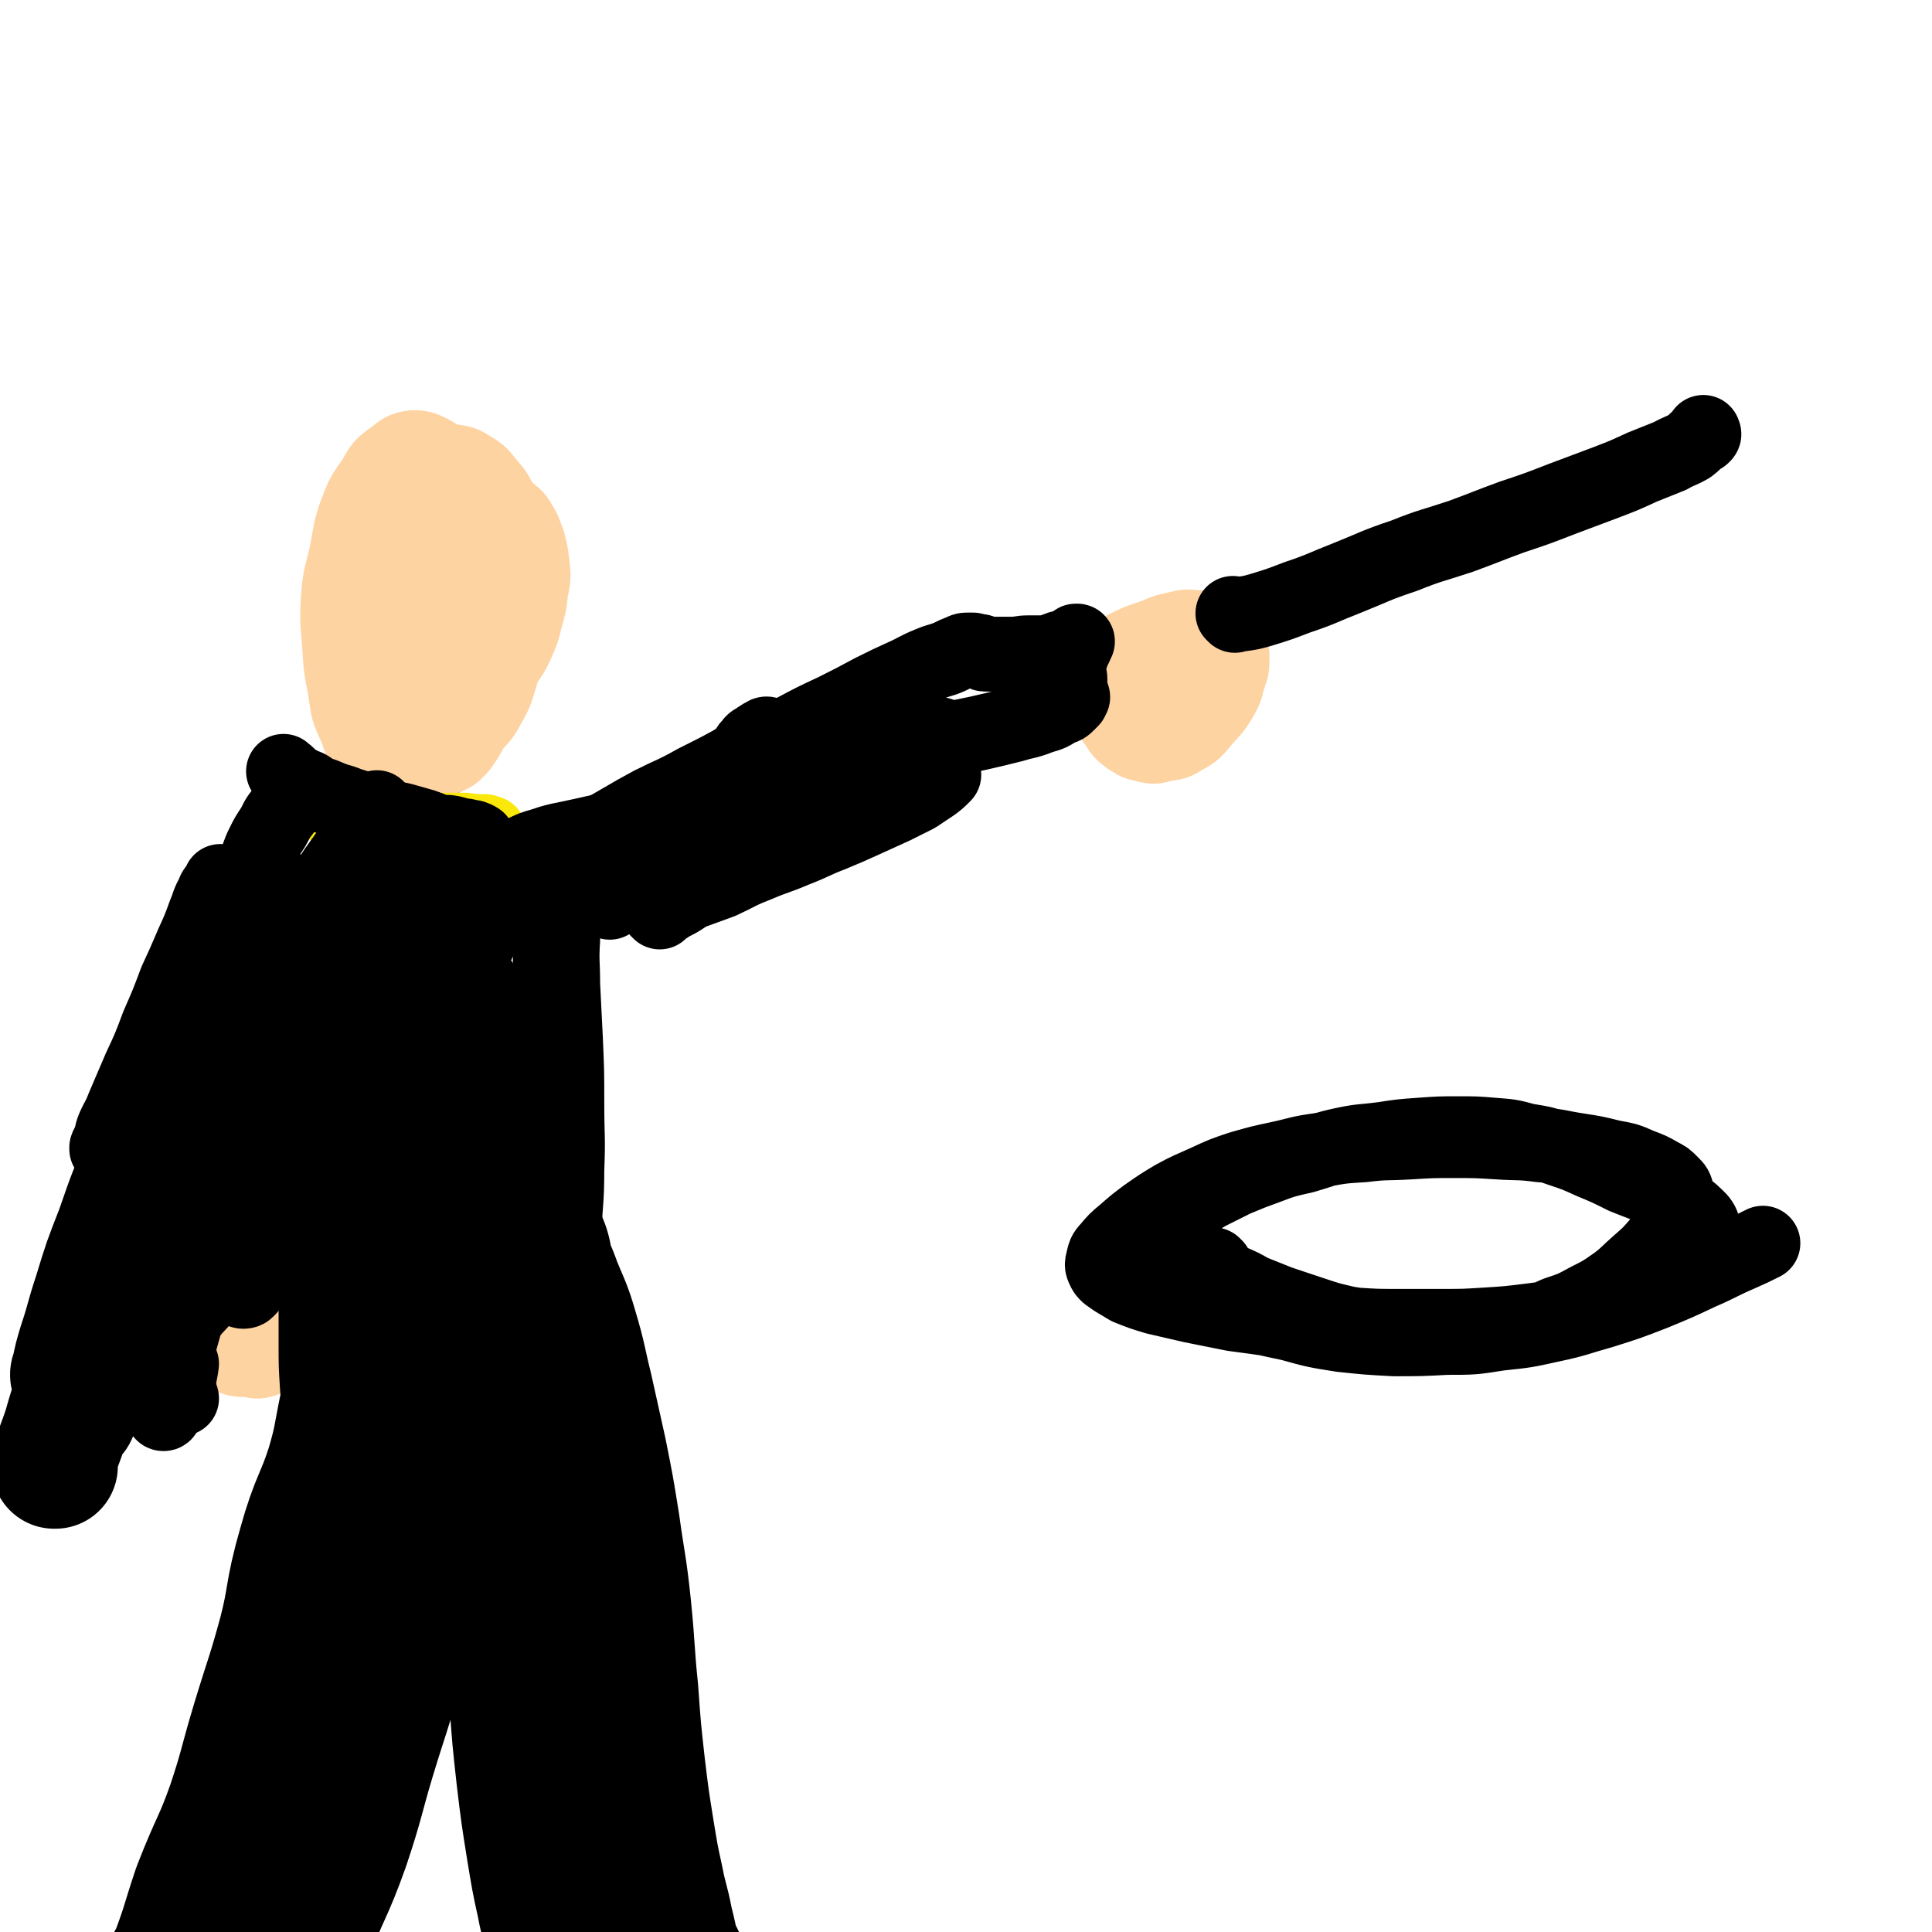 <svg viewBox='0 0 1394 1394' version='1.1' xmlns='http://www.w3.org/2000/svg' xmlns:xlink='http://www.w3.org/1999/xlink'><g fill='none' stroke='#FF7799' stroke-width='54' stroke-linecap='round' stroke-linejoin='round'><path d='M302,355c-1,-1 -1,-1 -1,-1 -1,-1 0,0 0,0 0,0 0,0 0,0 0,0 0,0 0,0 -1,-1 0,0 0,0 -1,7 -1,7 -2,14 -2,4 -2,4 -4,8 -2,5 -3,5 -5,10 -2,6 -1,6 -2,12 -1,6 -2,6 -2,12 -1,8 -1,8 -1,16 1,7 1,7 2,15 2,7 1,7 3,14 3,6 3,6 7,12 3,5 3,5 7,9 3,3 3,4 6,5 3,1 4,0 7,-1 4,-1 4,-1 7,-4 6,-4 5,-5 9,-11 5,-6 5,-6 8,-13 3,-7 3,-7 4,-14 0,-6 0,-7 -1,-13 -2,-5 -2,-5 -5,-10 -2,-4 -2,-4 -6,-7 -3,-3 -3,-4 -7,-6 -5,-3 -5,-2 -11,-5 -4,-2 -4,-2 -8,-3 -3,-1 -4,-1 -7,-1 -2,0 -3,1 -5,2 -1,2 -2,2 -3,5 -1,4 0,4 0,8 -1,8 -2,8 -2,16 -1,12 0,12 0,23 0,13 0,13 1,26 1,13 1,13 2,25 2,11 2,11 4,21 2,9 1,9 4,17 3,5 3,6 7,10 2,3 3,3 6,3 3,1 3,0 6,-2 3,-3 4,-3 7,-7 4,-5 3,-6 6,-12 4,-10 4,-10 7,-20 2,-9 2,-9 4,-18 3,-8 3,-8 5,-17 1,-1 0,-1 0,-3 '/></g>
<g fill='none' stroke='#FED3A2' stroke-width='54' stroke-linecap='round' stroke-linejoin='round'><path d='M337,348c-1,-1 -1,-1 -1,-1 -1,-1 0,0 0,0 0,0 0,0 0,0 0,0 0,0 0,0 -1,-1 0,0 0,0 0,0 0,0 0,0 -4,2 -5,1 -8,4 -4,3 -4,3 -7,7 -4,5 -5,5 -7,11 -4,7 -3,8 -5,16 -2,9 -2,9 -4,18 -1,10 0,10 -1,19 0,9 0,9 0,18 0,9 0,9 2,17 1,8 1,8 4,16 2,6 2,6 4,12 3,5 2,5 6,9 2,3 3,3 6,6 3,1 4,2 7,2 4,0 5,1 8,-1 6,-2 7,-2 12,-7 5,-6 5,-6 10,-13 5,-8 6,-8 10,-17 4,-9 4,-9 6,-18 3,-10 3,-10 4,-20 2,-9 2,-10 1,-19 -1,-8 -1,-8 -3,-16 -3,-7 -2,-7 -6,-13 -3,-6 -4,-5 -9,-10 -3,-3 -3,-4 -8,-6 -4,-2 -4,-2 -9,-3 -5,-1 -6,-1 -11,0 -5,0 -5,0 -9,1 -5,2 -6,3 -10,6 -4,3 -5,3 -8,8 -5,6 -4,6 -8,12 -3,7 -3,7 -5,14 -3,10 -3,10 -4,19 -2,10 -2,10 -3,20 -1,10 -1,10 -1,21 0,11 0,11 2,21 1,9 1,9 2,18 2,8 2,8 4,15 2,6 2,7 5,11 3,4 4,4 8,6 4,2 4,2 8,3 5,0 5,0 10,-2 6,-3 7,-3 12,-8 7,-7 7,-7 12,-16 5,-9 5,-10 8,-20 4,-13 4,-13 7,-26 2,-13 3,-13 4,-26 0,-13 0,-13 -1,-26 -1,-12 -1,-12 -3,-24 -2,-11 -2,-11 -6,-21 -4,-9 -4,-9 -10,-16 -5,-6 -5,-7 -12,-11 -6,-4 -7,-4 -14,-5 -7,-1 -7,-1 -14,0 -7,1 -7,2 -13,5 -7,4 -7,4 -12,10 -7,7 -7,7 -12,15 -4,9 -3,9 -7,19 -3,11 -3,11 -5,22 -3,11 -3,11 -3,23 -1,12 -1,12 -1,25 1,12 2,12 4,23 2,11 2,12 6,22 3,10 3,10 8,18 5,8 6,8 12,15 5,6 5,7 12,12 5,3 5,4 12,5 4,1 5,1 10,-1 5,-2 5,-3 9,-7 5,-7 5,-7 9,-15 4,-11 4,-11 7,-23 3,-13 4,-13 5,-27 1,-15 1,-15 1,-30 -1,-16 -2,-16 -4,-32 -2,-16 -1,-16 -5,-31 -3,-13 -3,-13 -9,-25 -4,-10 -5,-10 -11,-18 -6,-6 -6,-7 -13,-11 -6,-3 -7,-4 -14,-4 -7,1 -8,2 -14,7 -9,6 -9,7 -14,16 -8,11 -8,11 -13,24 -5,14 -4,15 -7,30 -4,17 -5,17 -6,34 -1,16 0,16 1,32 1,15 1,16 4,31 2,12 1,13 6,24 5,11 5,11 13,19 5,7 5,8 13,13 7,4 7,5 15,5 7,-1 8,-1 14,-6 7,-5 7,-7 10,-15 5,-11 4,-11 7,-23 3,-15 4,-15 5,-30 1,-15 -1,-15 -1,-31 -1,-14 -1,-14 -2,-28 -2,-12 -1,-12 -4,-23 -2,-6 -3,-7 -7,-13 -2,-2 -3,-4 -6,-3 -3,0 -4,1 -7,5 -4,6 -3,6 -6,14 -3,12 -3,12 -5,25 -3,14 -4,14 -4,28 -1,13 0,13 1,26 2,12 1,12 4,23 3,8 3,9 8,16 2,5 2,7 7,8 3,2 5,1 9,-1 4,-5 4,-6 6,-13 5,-13 4,-14 7,-27 3,-15 4,-15 5,-30 1,-16 0,-16 -1,-32 -1,-13 -2,-13 -4,-25 -2,-9 0,-10 -4,-18 -3,-5 -4,-6 -8,-7 -4,-1 -6,-1 -8,2 -6,5 -5,7 -8,14 -5,11 -5,11 -8,22 -4,13 -5,13 -6,27 -1,13 0,13 1,26 1,11 0,12 4,23 3,8 4,9 9,15 4,5 5,6 10,7 5,1 7,2 11,-1 5,-3 5,-5 8,-11 5,-10 5,-10 7,-21 3,-14 3,-14 3,-28 0,-14 0,-14 -2,-28 -1,-12 -1,-13 -4,-24 -3,-9 -3,-10 -8,-17 -4,-5 -4,-6 -10,-8 -4,-2 -6,-2 -10,1 -6,4 -6,5 -9,12 -5,10 -5,11 -8,22 -3,13 -4,13 -5,27 -1,14 0,14 2,28 2,12 2,12 5,24 3,10 3,11 8,21 3,6 4,7 10,12 3,3 4,4 9,4 3,0 4,-2 7,-6 3,-5 3,-5 4,-11 1,-10 1,-10 1,-19 0,-13 0,-13 -2,-26 -2,-11 -2,-12 -7,-23 -3,-8 -3,-8 -9,-15 -3,-5 -4,-6 -9,-9 -5,-1 -6,-1 -10,1 -5,2 -5,3 -9,8 -4,8 -4,8 -7,17 -2,10 -3,10 -3,21 0,11 0,11 3,21 2,9 2,10 6,18 5,7 5,8 11,14 5,4 6,6 12,7 5,0 6,0 10,-3 6,-5 7,-6 10,-12 5,-11 5,-12 7,-23 4,-15 4,-15 5,-30 1,-15 1,-15 0,-31 -1,-14 -1,-14 -4,-29 -2,-12 -1,-12 -5,-24 -3,-9 -4,-9 -8,-17 -3,-6 -3,-7 -7,-11 -3,-3 -4,-3 -8,-5 -3,-1 -3,-1 -6,0 -4,0 -4,1 -7,2 -4,3 -4,3 -7,6 -5,5 -5,5 -8,11 -4,8 -4,8 -7,16 -4,10 -4,10 -7,21 -3,11 -3,11 -5,23 -2,11 -3,11 -4,22 -2,11 -2,11 -3,22 -1,10 -1,10 -1,21 0,9 -1,10 0,19 1,8 1,8 2,16 2,6 1,6 3,12 2,5 2,5 4,9 2,3 2,3 6,5 3,2 3,2 7,2 5,1 6,1 11,0 6,-1 6,-1 11,-4 6,-3 7,-3 12,-7 6,-4 6,-4 11,-9 4,-4 4,-4 8,-9 4,-5 4,-5 7,-11 4,-7 4,-7 7,-14 4,-7 4,-7 6,-15 3,-7 3,-7 5,-15 2,-8 2,-8 2,-16 0,-9 1,-9 0,-17 -1,-8 -1,-8 -2,-16 -1,-7 -1,-7 -4,-15 -2,-7 -1,-7 -5,-13 -3,-6 -3,-6 -7,-12 -3,-4 -3,-4 -7,-8 -4,-3 -4,-4 -8,-6 -3,-2 -3,-3 -8,-4 -3,0 -3,0 -7,1 -5,1 -5,1 -9,3 -5,4 -5,4 -9,8 -6,6 -6,6 -11,13 -5,8 -5,8 -9,16 -4,9 -3,9 -6,19 -4,10 -4,9 -6,20 -3,10 -3,10 -3,20 -1,10 -1,10 -1,20 0,10 0,10 2,19 2,10 1,10 5,19 4,10 5,10 11,19 2,3 3,3 5,6 '/><path d='M161,898c-1,-1 -1,-1 -1,-1 -1,-1 0,0 0,0 0,0 0,0 0,0 0,0 0,0 0,0 -1,-1 0,0 0,0 -1,6 -1,6 -2,12 -1,4 -1,4 -2,9 -1,5 -3,5 -2,10 0,4 0,4 2,7 3,4 3,4 7,6 3,2 3,2 7,2 4,1 4,1 8,1 4,0 4,0 7,-2 4,-3 5,-3 7,-7 2,-4 2,-4 2,-9 0,-4 0,-4 -1,-8 -2,-3 -3,-3 -6,-6 -4,-4 -4,-4 -9,-6 -4,-2 -4,-1 -9,-1 -4,0 -4,0 -9,1 -5,2 -5,1 -9,4 -4,3 -5,3 -7,8 -2,5 -2,6 -2,11 -1,8 -1,8 0,16 2,8 2,8 5,15 3,7 3,8 8,13 5,4 6,4 11,6 6,2 6,2 13,2 6,1 6,2 12,0 8,-3 9,-3 15,-8 6,-5 6,-6 10,-13 4,-7 4,-8 6,-16 1,-8 1,-8 1,-17 0,-8 0,-8 -2,-16 -2,-6 -3,-6 -7,-11 -4,-6 -3,-7 -9,-11 -5,-3 -6,-3 -12,-4 -7,-1 -7,-1 -14,0 -6,1 -7,1 -12,5 -6,3 -6,3 -11,9 -5,6 -5,6 -9,13 -3,7 -3,8 -3,15 -1,7 0,7 2,14 2,7 2,8 5,14 4,5 5,5 10,9 5,3 5,3 11,5 5,2 6,2 12,2 5,0 6,0 11,-2 5,-3 5,-4 8,-9 4,-5 5,-5 6,-11 2,-7 2,-8 0,-15 -2,-7 -2,-7 -6,-14 -5,-7 -5,-7 -12,-13 -5,-4 -5,-4 -11,-6 -8,-2 -8,-2 -16,-2 -6,0 -7,0 -12,3 -7,3 -7,4 -12,9 -6,7 -6,7 -9,15 -4,8 -5,8 -5,18 -1,9 -1,10 3,18 5,10 8,10 15,18 '/><path d='M817,505c-1,-1 -1,-1 -1,-1 -1,-1 0,0 0,0 0,0 0,0 0,0 0,0 0,0 0,0 -1,-1 0,0 0,0 0,0 0,0 0,0 0,0 0,0 0,0 -1,-1 0,0 0,0 1,3 0,4 2,7 0,1 1,1 3,1 1,0 2,1 3,0 3,-1 3,-1 5,-3 2,-2 1,-2 3,-5 1,-2 1,-2 1,-5 0,-3 0,-3 -1,-5 -1,-3 -1,-3 -3,-5 -2,-2 -3,-2 -6,-3 -4,-2 -4,-2 -9,-3 -4,-1 -4,-2 -8,-3 -3,0 -3,1 -6,0 -1,0 -2,-1 -3,-2 0,0 1,-1 2,-2 1,-1 1,-2 4,-3 5,-3 5,-4 10,-6 8,-4 8,-4 17,-7 9,-3 8,-4 18,-6 8,-2 8,-2 17,-1 7,0 8,0 14,4 4,2 5,3 7,8 3,5 3,6 3,11 0,7 -1,8 -3,14 -2,8 -2,8 -6,15 -5,8 -6,8 -12,15 -6,7 -6,8 -14,12 -6,4 -7,4 -15,5 -6,2 -7,2 -14,0 -6,-1 -6,-2 -11,-5 -5,-4 -5,-4 -8,-9 -4,-5 -4,-6 -6,-12 -2,-6 -2,-6 -2,-12 1,-6 1,-7 4,-13 2,-4 3,-4 7,-7 4,-4 4,-4 9,-6 5,-2 5,-1 10,-1 6,-1 6,-1 11,-1 4,1 4,1 8,2 2,1 2,0 4,1 0,1 0,1 0,2 -1,2 -1,3 -2,4 -4,2 -4,1 -8,3 -7,2 -7,3 -13,5 -7,2 -10,1 -15,1 '/></g>
<g fill='none' stroke='#FAE80B' stroke-width='54' stroke-linecap='round' stroke-linejoin='round'><path d='M217,568c-1,-1 -1,-1 -1,-1 -1,-1 0,0 0,0 0,0 0,0 0,0 0,0 0,0 0,0 -1,-1 0,0 0,0 3,2 3,2 6,5 4,3 3,3 7,6 5,3 5,3 9,5 6,3 6,3 11,5 7,3 7,3 13,4 6,2 6,2 13,3 7,2 7,2 14,2 8,1 8,1 16,1 8,1 8,1 15,1 8,0 8,0 16,0 7,1 7,1 14,1 1,1 1,1 3,1 '/></g>
<g fill='none' stroke='#000000' stroke-width='54' stroke-linecap='round' stroke-linejoin='round'><path d='M206,558c-1,-1 -1,-1 -1,-1 -1,-1 0,0 0,0 0,0 0,0 0,0 0,0 0,0 0,0 -1,-1 0,0 0,0 0,0 0,0 0,0 0,0 -1,-1 0,0 3,2 3,3 7,6 5,3 5,3 10,5 6,4 6,4 12,6 7,3 7,3 14,5 7,3 7,2 14,5 7,2 7,3 14,5 7,2 7,1 15,3 7,2 7,2 14,4 6,2 5,2 11,4 5,1 5,0 10,1 4,1 4,1 7,2 3,0 3,0 6,1 2,0 2,0 4,1 1,0 1,1 2,1 0,0 0,0 0,0 0,0 0,0 -1,0 0,0 0,0 0,0 -3,1 -3,0 -5,1 -5,1 -5,1 -9,2 -5,1 -5,2 -10,3 0,1 0,1 -1,1 '/><path d='M220,573c-1,-1 -1,-1 -1,-1 -1,-1 0,0 0,0 0,0 0,0 0,0 0,0 0,0 0,0 -1,-1 0,0 0,0 -4,4 -5,4 -10,8 -3,3 -3,3 -6,7 -4,5 -3,5 -6,10 -4,6 -4,6 -7,12 -4,8 -3,8 -6,15 -4,9 -5,9 -9,18 -5,11 -5,11 -11,22 -6,12 -6,12 -12,23 -8,14 -8,14 -15,28 -8,14 -8,14 -15,28 -7,12 -8,12 -15,25 -6,12 -7,11 -13,23 -5,10 -5,10 -10,19 -3,6 -2,7 -4,13 -1,2 -2,2 -3,5 0,0 0,1 0,1 1,-2 1,-2 2,-5 2,-5 1,-5 3,-10 3,-7 4,-7 7,-15 6,-14 6,-14 12,-28 7,-15 7,-15 13,-31 7,-16 7,-16 13,-32 6,-13 6,-13 12,-27 5,-11 5,-11 9,-22 3,-7 2,-7 6,-14 1,-4 2,-3 5,-7 0,-1 0,-2 0,-2 0,0 0,1 0,2 -1,4 -1,4 -2,7 -1,4 -1,4 -2,8 -3,9 -3,9 -7,18 -4,12 -4,12 -9,24 -5,13 -5,13 -11,26 -6,13 -6,12 -12,25 -6,11 -6,11 -12,23 -4,10 -4,10 -9,20 -3,7 -3,7 -7,14 -2,6 -3,6 -5,11 -1,3 -1,3 -1,6 0,1 -1,1 0,2 1,1 1,1 2,2 2,1 2,1 3,2 2,1 2,1 3,2 4,2 4,2 8,4 5,4 6,4 11,9 6,5 6,5 12,11 7,7 7,7 13,15 6,8 6,8 13,16 6,8 6,8 12,16 6,8 7,9 13,16 '/><path d='M284,595c-1,-1 -1,-1 -1,-1 -1,-1 0,0 0,0 0,0 0,0 0,0 0,0 0,0 0,0 -1,-1 0,0 0,0 -4,1 -5,0 -9,3 -9,5 -9,6 -15,14 -12,13 -11,13 -21,27 -14,18 -14,18 -28,37 -14,19 -15,19 -30,39 -12,17 -13,17 -25,34 -11,14 -10,14 -20,29 -7,9 -7,9 -13,18 -2,4 -4,7 -4,8 1,0 3,-3 5,-6 8,-10 8,-10 15,-20 12,-15 12,-15 23,-31 14,-19 14,-19 28,-39 14,-21 14,-21 28,-42 13,-19 13,-19 25,-37 10,-14 10,-14 19,-28 5,-8 5,-8 10,-15 1,-1 1,-3 1,-2 -3,5 -4,6 -8,13 -8,13 -8,13 -17,26 -11,17 -11,17 -22,35 -13,19 -13,18 -26,37 -12,18 -12,18 -25,36 -10,14 -10,13 -20,27 -7,9 -7,9 -13,19 -3,4 -3,4 -6,8 0,0 0,1 0,1 2,-3 2,-4 5,-8 4,-5 4,-5 8,-10 6,-7 6,-7 12,-14 7,-8 6,-9 14,-15 5,-5 5,-5 11,-8 5,-2 6,-2 10,-1 3,1 4,2 6,5 3,6 3,6 3,12 2,9 1,9 1,17 0,12 -1,12 -1,23 -1,10 -1,10 -2,20 -1,8 -1,8 -2,16 -1,6 -2,6 -3,12 -1,4 0,4 -1,8 -1,3 -1,2 -2,5 0,1 0,1 0,2 0,0 1,0 1,0 0,0 0,-1 0,-1 0,-1 0,-1 0,-1 0,-1 1,-1 1,-2 2,-5 2,-5 4,-10 2,-8 2,-8 4,-17 1,-9 1,-10 1,-19 1,-8 0,-8 0,-17 -1,-5 0,-5 -1,-11 0,-2 -1,-4 -2,-4 -1,0 0,2 -1,4 -1,2 -1,2 -2,5 -2,5 -2,5 -3,10 -1,9 0,9 -1,17 -2,12 -2,12 -4,24 -1,11 -1,11 -3,22 0,8 0,8 0,17 -1,6 0,6 -1,11 0,2 0,3 -1,4 0,1 -1,1 -1,1 0,-2 1,-3 1,-6 0,-5 0,-5 0,-10 1,-11 1,-12 2,-23 2,-14 3,-14 6,-28 3,-15 2,-15 7,-30 3,-12 3,-12 8,-23 4,-10 4,-10 9,-20 3,-7 3,-7 7,-14 2,-5 3,-5 5,-10 2,-2 2,-2 3,-5 1,-3 2,-3 2,-5 0,-1 0,-2 -1,-2 0,0 -1,0 -1,0 -2,1 -2,1 -3,3 -4,4 -3,4 -6,9 -7,8 -7,8 -13,16 -7,11 -6,12 -14,23 -8,13 -8,13 -17,25 -7,12 -7,12 -15,23 -6,10 -6,10 -13,19 -4,6 -4,6 -8,12 -3,4 -2,4 -5,7 -2,2 -3,2 -4,2 -1,0 -1,-2 -1,-3 0,-3 0,-3 0,-6 0,-3 0,-3 0,-6 0,-3 0,-3 0,-6 0,-4 0,-4 0,-7 0,-1 0,-2 1,-2 1,0 1,1 2,2 2,2 2,2 3,4 3,4 2,5 5,9 2,3 2,2 5,5 '/><path d='M282,640c-1,-1 -1,-1 -1,-1 -1,-1 0,0 0,0 0,0 0,0 0,0 0,0 0,-1 0,0 -3,1 -3,2 -5,4 -4,4 -4,4 -7,9 -4,6 -5,6 -7,13 -4,10 -3,10 -5,21 -2,11 -1,11 -2,22 -1,11 0,11 0,22 0,9 0,9 1,19 1,7 0,7 1,15 1,5 1,5 2,10 1,2 2,4 2,3 1,0 1,-2 1,-5 1,-4 1,-4 1,-9 1,-10 0,-10 0,-21 0,-13 0,-13 -1,-25 -1,-12 -1,-12 -1,-24 -1,-7 -1,-7 -1,-14 0,-5 0,-5 0,-9 0,-1 -1,-3 -1,-2 0,2 0,3 1,7 1,5 1,5 2,11 3,10 2,10 5,21 2,13 2,13 5,26 3,12 3,12 6,24 3,11 3,11 6,22 2,9 3,9 5,18 1,5 1,6 1,12 0,2 0,4 0,5 0,0 0,-3 -1,-5 -2,-5 -3,-4 -5,-9 -3,-12 -3,-12 -6,-24 -4,-16 -5,-16 -8,-32 -3,-15 -1,-15 -4,-30 -3,-12 -4,-12 -7,-23 -1,-8 -1,-8 -1,-16 0,-3 0,-5 0,-6 0,-1 1,0 1,1 2,5 2,6 3,11 3,9 2,10 4,19 5,14 6,14 10,29 5,16 4,17 8,34 4,18 4,18 7,36 4,19 5,19 7,39 3,20 3,20 5,40 3,21 2,21 4,42 2,20 2,20 4,40 2,18 3,18 5,36 2,16 2,16 4,32 1,5 1,5 2,9 '/><path d='M322,641c-1,-1 -1,-1 -1,-1 -1,-1 0,0 0,0 0,0 0,0 0,0 0,0 0,-1 0,0 -5,8 -5,9 -8,20 -3,9 -3,10 -5,20 -1,12 0,12 -1,24 0,11 0,11 0,22 0,7 0,7 0,15 0,4 1,5 -1,8 0,1 -2,0 -3,-2 -3,-3 -3,-4 -5,-8 -4,-6 -4,-6 -7,-13 -5,-10 -5,-10 -9,-19 -5,-11 -5,-11 -9,-21 -4,-10 -5,-9 -7,-19 -2,-6 -3,-7 -3,-14 0,-4 0,-5 2,-8 3,-3 4,-3 8,-4 5,-2 5,-1 10,-2 8,-1 8,-1 15,-1 10,0 10,1 20,1 10,0 10,0 21,0 8,0 8,0 16,0 8,0 8,-1 16,-1 3,0 3,0 7,0 2,0 3,0 4,0 0,0 -1,1 -2,2 -3,1 -3,1 -6,3 -4,3 -4,3 -7,7 -7,7 -8,7 -13,15 -8,12 -8,13 -14,26 -6,14 -7,14 -12,30 -5,17 -5,17 -7,34 -3,16 -3,16 -4,33 0,17 0,17 1,33 1,17 2,17 5,33 2,15 3,15 6,31 4,14 4,14 8,28 4,12 4,12 8,24 3,9 3,9 6,18 2,6 2,6 5,12 0,2 1,3 1,4 0,0 -1,-1 -2,-2 -1,-4 -1,-4 -2,-8 -2,-8 -2,-8 -4,-16 -3,-15 -3,-15 -6,-30 -3,-21 -3,-21 -4,-41 -3,-23 -2,-23 -3,-46 -2,-21 -2,-21 -2,-42 0,-17 0,-17 1,-34 1,-12 1,-12 3,-25 1,-7 0,-8 3,-15 1,-2 2,-4 4,-4 2,0 3,2 4,5 2,6 2,6 3,13 3,12 4,12 6,25 3,18 3,18 6,37 3,22 3,22 4,43 2,22 2,22 3,44 1,21 1,21 1,42 0,17 0,17 0,34 0,14 0,14 0,27 0,7 0,7 -1,13 0,3 -1,5 -1,6 -1,0 0,-2 0,-5 1,-1 1,-1 1,-2 '/><path d='M413,644c-1,-1 -1,-1 -1,-1 -1,-1 0,0 0,0 0,0 0,0 0,0 0,0 0,0 0,0 -1,-1 0,0 0,0 -2,7 -3,7 -4,14 -2,11 -2,11 -2,21 -1,16 0,16 0,32 1,20 1,20 2,40 1,23 1,23 1,46 0,24 1,24 0,48 0,22 -1,22 -2,44 -1,20 -1,20 -2,40 -1,17 -2,17 -3,34 -1,14 -1,14 -2,28 -1,9 -1,9 -2,19 -1,6 0,6 -1,13 0,2 -1,2 -2,5 0,0 0,0 0,0 '/><path d='M278,737c-1,-1 -1,-1 -1,-1 -1,-1 0,0 0,0 0,0 0,0 0,0 0,0 0,0 0,0 -1,-1 0,0 0,0 -1,6 -2,6 -3,13 -2,9 -2,9 -2,19 0,13 0,13 1,26 0,16 0,16 2,32 1,16 2,16 4,33 2,16 2,16 4,32 2,16 2,16 4,32 1,15 1,15 2,31 1,16 1,16 2,32 1,14 1,14 2,29 0,14 0,14 0,27 0,13 0,13 0,25 0,10 0,10 -1,21 0,8 1,8 -1,16 0,5 -1,5 -3,10 0,2 0,2 -2,5 0,0 0,0 0,0 '/><path d='M277,745c-1,-1 -1,-1 -1,-1 -1,-1 0,0 0,0 0,0 0,0 0,0 0,0 0,-1 0,0 -6,2 -7,1 -11,6 -5,4 -4,5 -6,11 -3,10 -3,10 -4,20 -2,14 -2,14 -1,27 0,16 1,16 2,33 1,16 1,17 1,33 1,20 1,20 1,40 0,20 1,20 0,40 -1,20 -1,20 -2,41 -1,19 -2,19 -3,38 -2,17 -1,17 -3,34 -2,12 -2,12 -4,25 -2,8 -2,8 -4,16 -1,5 -1,6 -2,9 -1,1 -1,0 -2,0 '/><path d='M230,658c-1,-1 -1,-1 -1,-1 -1,-1 0,0 0,0 0,0 0,0 0,0 -3,5 -3,4 -5,9 -5,10 -5,10 -9,19 -7,16 -7,16 -13,32 -7,20 -7,20 -13,40 -7,21 -6,21 -13,43 -6,21 -7,21 -13,42 -6,21 -6,21 -11,41 -5,21 -5,21 -10,41 -5,18 -5,18 -10,36 -4,14 -4,14 -7,29 -3,9 -3,9 -5,19 -2,5 -2,5 -3,10 0,1 0,2 1,2 1,0 1,-1 2,-3 '/><path d='M256,705c-1,-1 -1,-1 -1,-1 -1,-1 0,0 0,0 0,0 0,0 0,0 -2,5 -2,5 -4,10 -5,10 -5,9 -9,20 -5,14 -5,14 -10,28 -6,18 -6,18 -12,35 -6,19 -6,19 -12,37 -6,18 -6,18 -12,37 -5,14 -5,14 -11,29 -3,10 -4,10 -7,20 -2,5 -4,6 -4,11 0,1 3,1 4,0 4,-4 4,-5 7,-11 8,-11 8,-11 15,-23 9,-18 8,-18 16,-36 9,-18 10,-17 18,-35 7,-15 6,-16 13,-31 4,-11 5,-10 9,-21 2,-4 3,-8 2,-8 0,0 -2,4 -4,7 -5,10 -5,10 -10,20 -10,16 -10,16 -19,32 -12,19 -12,19 -24,38 -13,18 -13,18 -26,36 -11,16 -11,16 -23,31 -7,10 -8,9 -16,19 -4,5 -5,8 -9,10 -1,1 -2,-3 -1,-6 2,-10 3,-9 7,-19 7,-18 6,-18 14,-36 8,-22 8,-22 18,-43 10,-22 9,-22 20,-44 8,-17 8,-17 17,-35 6,-11 6,-11 12,-22 2,-3 4,-7 3,-6 -1,1 -3,5 -6,10 -7,12 -7,12 -14,24 -11,18 -11,18 -23,37 -13,21 -13,21 -26,42 -12,20 -12,20 -24,40 -9,16 -9,16 -19,32 -6,10 -6,10 -13,20 -2,4 -4,8 -5,8 -1,0 0,-4 1,-9 4,-12 5,-11 9,-23 8,-20 8,-21 16,-40 11,-25 11,-25 24,-48 13,-26 13,-26 28,-51 12,-23 12,-23 25,-45 10,-16 10,-16 21,-31 7,-10 7,-10 14,-18 1,-1 2,-2 2,-1 -3,5 -5,7 -9,13 -9,13 -9,13 -18,26 -13,18 -13,18 -25,36 -14,20 -14,20 -27,39 -13,19 -13,18 -26,37 -10,15 -10,16 -20,31 -7,11 -8,10 -16,21 -5,6 -5,6 -9,13 -2,2 -1,3 -3,5 0,0 -1,0 -1,0 0,-1 1,-1 2,-2 1,-1 1,0 3,-1 '/><path d='M345,632c-1,-1 -1,-1 -1,-1 -1,-1 0,0 0,0 0,0 0,0 0,0 0,0 0,0 0,0 -1,-1 0,0 0,0 0,3 -1,3 -1,6 0,2 -1,2 0,3 2,2 2,2 5,2 3,1 4,0 7,0 7,-1 7,0 14,-1 9,-2 9,-2 17,-5 6,-1 6,-1 12,-4 3,-1 3,-1 7,-2 1,-1 1,-1 2,-2 1,-1 2,-1 2,-1 -1,0 -2,0 -2,1 -1,2 -1,2 -1,4 -1,3 -1,3 -2,6 -2,6 -2,6 -3,13 -2,11 -3,11 -3,22 -1,15 -1,15 -1,29 0,17 0,17 0,34 0,20 0,20 0,39 0,21 0,21 -1,42 -1,24 -1,24 -2,48 -2,26 -2,26 -4,53 -3,28 -2,28 -5,56 -4,27 -5,26 -8,53 -4,23 -3,23 -6,46 -3,16 -3,16 -6,33 -3,11 -3,11 -5,22 -1,5 -1,6 -2,9 -1,1 -2,0 -2,-1 -1,-8 0,-8 -1,-17 -1,-15 -1,-15 -2,-30 -2,-20 -2,-20 -3,-39 -2,-21 -1,-21 -3,-41 -2,-19 -2,-19 -4,-39 -2,-14 -1,-14 -3,-29 -1,-10 -2,-10 -4,-19 -2,-6 -1,-6 -4,-11 -2,-3 -2,-4 -5,-5 -4,-1 -4,1 -8,2 -6,2 -6,2 -11,5 -7,3 -7,4 -13,7 -9,5 -8,5 -17,9 -8,4 -8,3 -16,6 -6,2 -6,3 -13,4 -4,0 -4,0 -8,-2 -3,-1 -3,-1 -5,-4 -2,-3 -1,-4 -2,-8 -1,-4 -1,-4 -1,-9 0,-8 1,-8 1,-16 1,-8 1,-8 1,-16 0,-8 0,-8 0,-15 0,-4 0,-4 0,-9 0,-2 0,-3 -1,-4 0,0 -1,0 -1,1 0,3 0,3 0,7 0,6 -1,6 -1,13 -1,13 -1,13 -2,25 -1,17 -1,17 -2,34 0,17 0,17 0,34 0,15 0,15 1,31 1,13 1,13 2,25 1,11 1,11 2,22 0,8 0,8 1,15 0,4 0,4 0,8 0,3 0,3 0,5 0,1 -1,1 -1,2 -1,0 -1,-1 -1,-2 0,0 -1,0 -1,0 0,0 0,0 -1,-1 0,0 0,0 0,0 -1,-1 -1,0 -1,0 0,0 0,0 0,0 -1,1 -1,1 -2,3 -1,1 -1,1 -1,4 0,3 -1,3 0,6 1,4 1,4 3,7 3,3 3,3 6,5 5,2 5,2 10,3 8,2 8,2 15,3 10,0 10,0 20,-1 9,0 9,0 19,-1 9,-1 9,-1 17,-3 8,-2 8,-2 16,-5 5,-2 5,-2 10,-5 3,-2 3,-2 5,-4 2,-2 2,-2 3,-4 0,-1 -1,-1 -1,-3 0,-2 0,-2 -1,-4 0,-6 -1,-6 -1,-11 0,-12 0,-12 1,-24 2,-20 3,-20 6,-39 0,-3 1,-3 1,-5 '/><path d='M352,638c-1,-1 -1,-1 -1,-1 -1,-1 0,0 0,0 0,0 0,0 0,0 0,0 0,0 0,0 -1,-1 0,0 0,0 0,0 0,0 0,0 3,-1 3,-1 6,-2 8,-3 8,-4 15,-7 12,-4 12,-4 23,-8 14,-5 14,-4 28,-9 13,-5 13,-5 26,-11 13,-6 13,-6 26,-13 11,-6 11,-6 21,-13 9,-6 9,-6 18,-12 7,-4 7,-5 13,-10 5,-4 5,-4 10,-8 3,-4 2,-4 5,-7 2,-3 3,-2 5,-4 3,-2 3,-2 5,-3 1,-1 2,0 3,0 '/><path d='M408,639c-1,-1 -1,-1 -1,-1 -1,-1 0,0 0,0 0,0 0,0 0,0 0,0 0,0 0,0 -1,-1 0,0 0,0 4,-7 2,-8 8,-15 7,-8 8,-8 18,-15 14,-10 14,-9 30,-17 18,-10 18,-10 37,-18 19,-8 19,-8 38,-15 17,-6 17,-6 35,-12 16,-5 16,-5 32,-10 12,-3 13,-3 25,-5 8,-2 8,-3 15,-4 2,0 2,0 4,0 '/><path d='M372,621c-1,-1 -1,-1 -1,-1 -1,-1 0,0 0,0 0,0 0,0 0,0 0,0 0,0 0,0 -1,-1 0,0 0,0 3,-2 3,-3 7,-5 6,-3 6,-3 13,-5 9,-3 9,-3 19,-5 14,-3 14,-3 27,-6 15,-4 15,-4 30,-7 14,-4 14,-4 29,-8 14,-4 14,-4 29,-8 13,-4 13,-4 26,-9 12,-4 12,-5 23,-10 10,-4 10,-3 19,-7 7,-3 7,-3 14,-7 5,-2 5,-3 10,-6 1,-1 1,0 2,-1 '/><path d='M476,658c-1,-1 -1,-1 -1,-1 -1,-1 0,0 0,0 0,0 0,0 0,0 0,0 0,0 0,0 -1,-1 0,0 0,0 5,-2 5,-2 9,-5 7,-3 7,-4 14,-8 11,-4 11,-4 22,-8 13,-6 13,-7 26,-12 14,-6 14,-5 28,-11 13,-5 13,-6 26,-11 12,-5 12,-5 23,-10 11,-5 11,-5 22,-10 8,-4 8,-4 16,-8 6,-4 6,-4 12,-8 4,-3 4,-3 8,-7 0,0 0,0 0,0 '/><path d='M440,651c-1,-1 -1,-1 -1,-1 -1,-1 0,0 0,0 0,0 0,0 0,0 0,0 0,0 0,0 -1,-1 0,0 0,0 4,-2 4,-3 9,-5 8,-5 8,-5 16,-10 12,-7 12,-7 24,-14 14,-7 14,-7 28,-13 16,-8 16,-8 31,-15 15,-8 16,-7 31,-14 14,-7 14,-7 28,-14 13,-6 13,-6 26,-12 10,-5 11,-5 21,-10 8,-3 8,-3 15,-7 5,-3 5,-3 9,-5 0,-1 0,-1 1,-1 '/><path d='M433,603c-1,-1 -1,-1 -1,-1 -1,-1 0,0 0,0 0,0 0,0 0,0 0,0 0,0 0,0 -1,-1 0,0 0,0 0,0 0,0 0,0 8,-5 8,-5 15,-9 12,-7 12,-7 23,-13 16,-8 16,-7 32,-16 18,-9 18,-9 36,-19 17,-8 17,-9 34,-17 15,-8 15,-8 30,-15 14,-7 14,-7 27,-14 12,-6 12,-6 23,-11 9,-4 9,-5 19,-9 7,-3 7,-2 14,-5 4,-2 4,-2 9,-4 2,-1 2,-1 5,-1 1,0 1,0 3,0 1,0 1,1 3,1 1,0 1,0 2,0 1,0 1,1 2,1 1,1 1,1 3,1 3,0 3,0 7,0 5,0 5,0 11,0 6,0 6,-1 12,-1 4,0 4,0 9,0 4,0 4,0 8,-1 2,-1 2,-1 5,-2 2,-1 2,0 5,-1 1,0 1,0 3,-1 1,-1 1,-1 2,-2 1,0 1,0 2,0 0,0 0,-1 0,-1 0,-1 1,0 1,0 0,0 0,0 0,0 1,0 0,-1 0,0 -1,0 0,1 -1,3 -1,2 -1,2 -2,4 -1,3 -1,3 -2,6 -1,4 -1,4 -1,8 0,3 1,3 1,6 0,2 0,2 0,4 0,2 0,2 0,4 0,1 0,1 1,3 0,1 1,1 1,2 0,0 -1,0 -1,1 0,0 0,0 0,1 -1,1 -1,1 -2,2 -3,3 -3,3 -7,4 -6,4 -6,4 -13,6 -10,4 -10,3 -20,6 -12,3 -12,3 -25,6 -14,3 -15,3 -29,6 -15,3 -15,4 -29,8 -15,4 -16,4 -31,8 -15,5 -15,5 -31,10 -14,5 -14,5 -28,11 -13,5 -13,5 -26,11 -11,5 -11,5 -22,10 -9,5 -8,5 -17,10 -7,3 -7,3 -14,6 -6,2 -6,3 -11,5 -4,2 -4,1 -8,3 -3,2 -3,2 -6,4 -2,2 -2,2 -5,5 0,0 0,0 -1,1 '/><path d='M218,649c-1,-1 -1,-1 -1,-1 -1,-1 0,0 0,0 0,0 0,0 0,0 0,0 0,-1 0,0 -6,4 -7,4 -12,10 -7,7 -7,7 -13,15 -7,12 -8,12 -14,24 -8,14 -7,14 -14,29 -7,15 -7,15 -14,31 -7,15 -6,16 -13,31 -7,16 -7,16 -14,31 -7,15 -7,15 -14,30 -6,13 -7,12 -13,25 -5,11 -5,11 -10,22 -3,7 -3,7 -7,14 -2,5 -2,5 -5,10 -1,2 -1,2 -2,5 0,1 0,1 0,2 0,1 0,1 0,1 0,1 1,0 2,0 1,1 0,1 1,2 1,1 1,1 1,1 2,2 2,1 4,3 3,2 2,2 5,5 4,4 5,4 9,8 4,6 3,7 7,13 5,7 6,7 10,14 4,6 4,6 8,12 3,6 3,6 6,11 2,4 2,4 3,7 1,2 1,2 2,4 0,0 1,0 1,1 0,0 0,0 0,0 0,-1 -1,0 -1,-1 0,-1 0,-1 0,-1 0,-4 -1,-4 -1,-7 0,-8 1,-8 2,-16 '/><path d='M274,1014c-1,-1 -1,-1 -1,-1 -1,-1 0,0 0,0 0,0 0,0 0,0 0,0 0,-1 0,0 -2,9 -2,10 -2,21 -1,14 -1,14 -1,27 -1,19 -1,19 -2,38 -1,22 -1,22 -3,44 -2,25 -2,25 -6,49 -3,24 -4,24 -9,47 -4,22 -4,22 -9,44 -5,20 -5,20 -11,39 -4,14 -4,14 -9,28 -3,9 -3,9 -6,17 -1,3 -3,7 -3,6 -1,-2 0,-6 1,-12 2,-13 3,-13 5,-26 3,-20 3,-20 6,-41 7,-38 6,-38 13,-76 10,-56 11,-56 22,-112 7,-36 6,-36 14,-72 5,-18 6,-18 12,-36 2,-8 1,-9 5,-16 1,-2 3,-4 3,-3 2,2 1,4 1,8 -1,12 -1,12 -3,23 -8,31 -9,31 -17,62 -15,56 -14,56 -30,112 -16,53 -17,53 -35,106 -10,26 -10,27 -21,52 -6,11 -6,12 -14,21 -2,3 -4,6 -6,4 -2,-3 -2,-7 -1,-14 2,-29 2,-29 7,-57 7,-48 7,-48 17,-96 9,-43 10,-42 21,-85 9,-34 7,-34 19,-67 6,-16 6,-17 17,-29 4,-6 8,-9 13,-6 10,5 14,9 18,22 10,34 5,42 10,72 '/></g>
<g fill='none' stroke='#000000' stroke-width='180' stroke-linecap='round' stroke-linejoin='round'><path d='M298,954c-1,-1 -1,-1 -1,-1 -1,-1 0,0 0,0 0,0 0,0 0,0 2,3 4,3 4,6 0,13 0,14 -2,27 -3,18 -4,18 -8,36 -5,24 -4,25 -11,49 -9,28 -12,27 -20,56 -9,31 -6,32 -14,63 -9,33 -10,33 -20,66 -9,30 -8,31 -18,61 -11,31 -13,30 -25,61 -8,24 -7,24 -16,48 -4,12 -5,12 -11,23 -1,4 -2,4 -3,7 0,1 0,1 0,1 1,-1 1,-1 1,-2 2,-4 3,-4 4,-7 3,-6 2,-6 4,-12 6,-11 8,-10 13,-23 6,-16 5,-17 10,-34 0,0 0,0 0,0 '/><path d='M352,914c-1,-1 -1,-1 -1,-1 -1,-1 0,0 0,0 0,0 0,0 0,0 1,5 1,5 3,10 3,10 4,10 7,19 6,15 7,15 11,29 6,20 5,20 10,40 5,23 5,22 10,45 5,25 5,25 9,50 4,29 5,29 8,58 3,30 2,30 5,59 2,28 2,28 5,55 3,25 3,25 7,50 3,18 3,19 7,37 3,16 4,15 7,31 3,12 3,12 5,24 2,8 0,9 3,16 2,5 3,4 6,8 0,1 1,1 1,1 0,-3 1,-4 -1,-7 -2,-7 -3,-6 -6,-13 -5,-9 -5,-9 -9,-18 '/></g>
<g fill='none' stroke='#000000' stroke-width='90' stroke-linecap='round' stroke-linejoin='round'><path d='M197,667c-1,-1 -1,-1 -1,-1 -1,-1 0,0 0,0 0,0 0,0 0,0 0,0 0,-1 0,0 -6,8 -6,9 -11,19 -8,14 -8,14 -15,28 -11,20 -11,20 -21,41 -11,24 -11,24 -22,49 -11,27 -11,27 -22,54 -9,25 -10,25 -18,51 -8,23 -8,23 -15,46 -5,18 -5,18 -10,36 -3,11 -3,11 -6,23 -1,3 -2,8 -2,7 0,-2 1,-6 3,-13 3,-15 3,-15 7,-30 7,-24 7,-24 15,-47 15,-41 15,-41 31,-81 17,-42 18,-42 36,-83 12,-28 12,-28 25,-55 8,-16 8,-16 17,-32 4,-8 4,-8 10,-16 1,-3 3,-5 4,-4 0,1 -2,4 -3,8 -5,9 -5,9 -10,18 -9,16 -9,16 -18,32 -11,21 -11,21 -22,42 -11,23 -12,23 -23,46 -12,26 -12,26 -22,52 -11,26 -10,26 -20,52 -8,21 -8,22 -16,43 -5,13 -5,13 -11,26 -2,7 -2,10 -4,15 -1,0 -1,-2 0,-3 2,-10 2,-10 5,-20 6,-18 5,-18 11,-36 7,-23 7,-23 16,-46 9,-26 9,-26 20,-51 11,-25 11,-26 24,-51 11,-20 11,-20 23,-40 9,-15 8,-15 18,-29 4,-6 6,-9 9,-12 1,-1 1,3 0,6 -4,10 -5,10 -10,20 -9,18 -9,18 -17,36 -11,22 -12,22 -22,44 -12,25 -12,25 -23,51 -11,27 -11,27 -22,55 -8,24 -8,24 -16,48 -7,19 -7,19 -13,38 -5,14 -5,14 -9,28 -3,9 -3,8 -6,17 -1,4 -1,4 -2,8 0,1 0,1 0,2 1,0 1,0 1,0 '/></g>
<g fill='none' stroke='#000000' stroke-width='54' stroke-linecap='round' stroke-linejoin='round'><path d='M891,444c-1,-1 -1,-1 -1,-1 -1,-1 0,0 0,0 0,0 0,0 0,0 3,0 3,0 6,0 7,-1 7,-1 14,-3 13,-4 13,-4 26,-9 18,-6 18,-7 36,-14 20,-8 20,-9 41,-16 20,-8 20,-7 41,-14 19,-7 18,-7 37,-14 18,-6 18,-6 36,-13 16,-6 16,-6 32,-12 13,-5 13,-5 26,-11 10,-4 10,-4 20,-8 7,-4 7,-3 14,-7 4,-3 3,-3 7,-6 2,-1 2,-1 3,-2 1,-1 0,-1 0,-2 '/><path d='M877,914c-1,-1 -1,-1 -1,-1 -1,-1 0,0 0,0 0,0 0,0 0,0 0,0 0,0 0,0 -1,-1 0,0 0,0 0,0 0,0 0,0 0,0 0,0 0,0 -1,-1 0,0 0,0 2,3 1,4 4,6 4,4 4,3 9,6 7,3 7,3 14,7 10,4 10,4 20,8 12,4 12,4 24,8 12,4 12,4 25,7 12,2 13,2 26,3 13,2 13,3 26,3 13,1 13,0 27,0 12,0 12,0 24,-1 13,-2 13,-1 25,-4 12,-3 12,-3 23,-8 12,-4 12,-4 23,-10 10,-5 10,-5 20,-12 8,-6 8,-7 16,-14 8,-7 8,-7 15,-15 5,-6 5,-7 9,-14 2,-5 3,-6 4,-12 1,-4 1,-5 0,-10 -1,-4 -1,-4 -4,-7 -4,-4 -4,-4 -8,-6 -7,-4 -7,-4 -15,-7 -9,-4 -9,-4 -20,-6 -12,-3 -12,-3 -25,-5 -13,-2 -13,-3 -27,-4 -15,-2 -15,-1 -30,-2 -16,-1 -16,-1 -32,-1 -16,0 -16,0 -32,1 -17,1 -17,0 -33,2 -16,1 -16,1 -32,4 -15,2 -15,3 -29,6 -14,3 -14,3 -28,7 -12,4 -12,4 -25,10 -11,5 -12,5 -23,11 -10,6 -10,6 -20,13 -8,6 -8,6 -16,13 -6,5 -6,5 -11,11 -3,3 -3,4 -4,8 -1,4 -1,4 1,8 2,3 3,3 7,6 5,3 5,3 10,6 10,4 10,4 20,7 13,3 13,3 26,6 15,3 15,3 30,6 15,2 15,2 29,4 15,1 15,1 30,2 15,1 15,1 29,2 15,1 16,1 31,1 15,0 15,0 31,0 16,0 16,0 32,-1 16,-1 16,-1 32,-3 16,-2 16,-2 31,-6 14,-3 14,-3 28,-8 13,-5 13,-5 25,-11 10,-5 10,-6 19,-12 8,-5 9,-4 16,-11 4,-5 4,-5 7,-11 1,-4 1,-4 -1,-8 -1,-4 -2,-5 -5,-8 -5,-5 -6,-5 -12,-9 -8,-5 -8,-5 -17,-10 -11,-6 -11,-5 -23,-10 -12,-6 -12,-6 -24,-11 -11,-5 -11,-5 -23,-9 -11,-4 -12,-4 -24,-6 -11,-3 -11,-3 -24,-4 -12,-1 -12,-1 -25,-1 -13,0 -13,0 -27,1 -14,1 -14,1 -27,3 -15,2 -15,1 -29,4 -14,3 -14,4 -28,8 -13,3 -14,3 -27,8 -11,4 -11,4 -23,9 -10,5 -10,5 -20,10 -8,5 -8,5 -17,10 -8,5 -7,5 -15,10 -6,3 -6,3 -11,7 -5,3 -5,4 -9,8 -2,2 -2,2 -4,5 -2,3 -2,3 -3,5 0,2 -1,2 0,4 1,2 1,2 3,4 3,3 3,3 7,5 8,4 8,4 16,7 12,5 12,6 24,10 16,6 16,5 32,10 18,5 18,5 37,9 18,5 18,5 37,8 19,2 19,2 38,3 19,0 19,0 38,-1 19,0 19,0 38,-3 19,-2 19,-2 37,-6 19,-4 19,-5 37,-10 19,-6 19,-6 37,-13 17,-7 17,-7 34,-15 14,-6 14,-7 28,-13 9,-4 9,-4 17,-8 '/></g>
</svg>